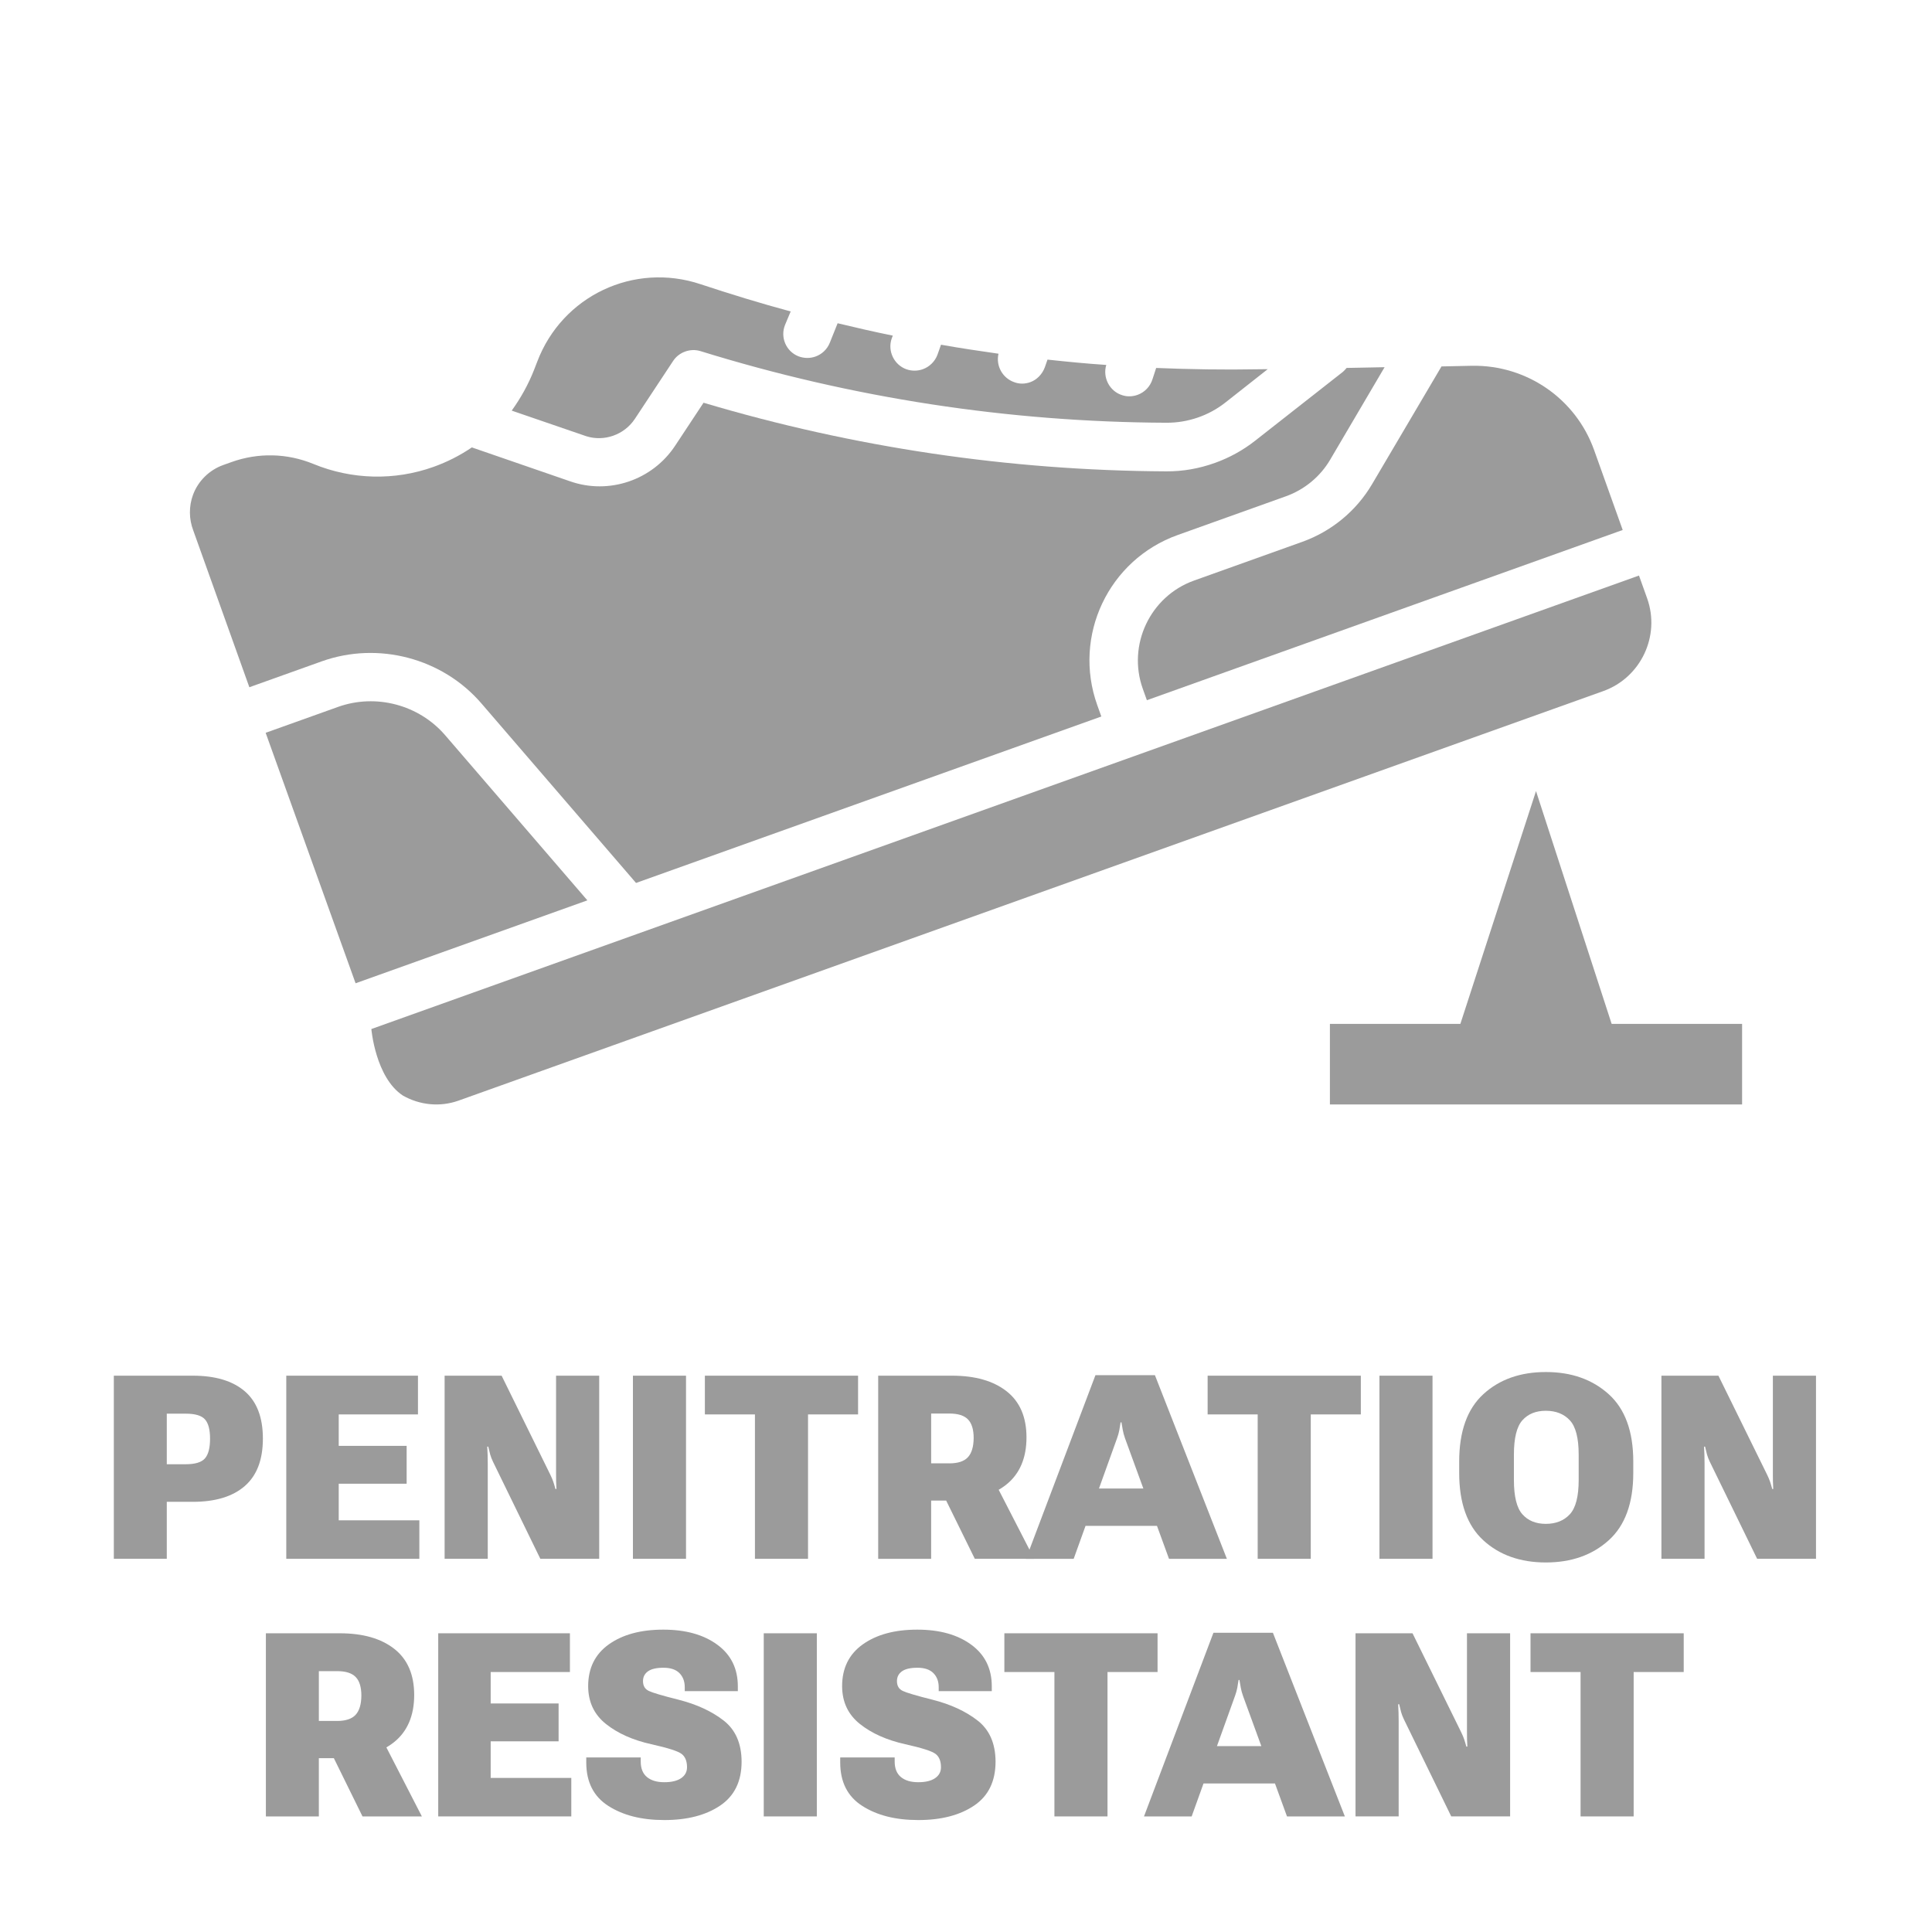 <?xml version="1.0" encoding="UTF-8"?> <svg xmlns="http://www.w3.org/2000/svg" id="Layer_1" viewBox="0 0 2000 2000"><defs><style> .cls-1 { fill: #9b9b9b; } </style></defs><g id="Energy__x0D_absorbing"><g><path class="cls-1" d="M117.84,1424.1h81.77c23.26,0,41.17,5.36,53.71,16.08,12.54,10.72,18.82,27.06,18.82,49.02s-6.25,38.26-18.75,49.15c-12.5,10.9-30.47,16.34-53.91,16.34h-26.82v58.98h-54.82v-189.58ZM192.32,1515.77c9.72,0,16.34-2.02,19.86-6.05,3.52-4.04,5.27-10.83,5.27-20.38s-1.76-16.04-5.27-19.99c-3.52-3.95-10.14-5.92-19.86-5.92h-19.66v52.34h19.66Z"></path><path class="cls-1" d="M296.35,1424.1h136.33v40.1h-82.03v32.55h70.31v39.19h-70.31v37.89h83.46v39.84h-137.76v-189.58Z"></path><path class="cls-1" d="M460.29,1424.1h58.98l50.39,102.47c1.3,2.69,2.3,5.04,2.99,7.03.69,2,1.48,4.6,2.34,7.81h1.04c-.17-3.21-.28-5.79-.33-7.75-.04-1.95-.07-4.58-.07-7.88v-101.69h44.66v189.58h-60.94l-48.96-100.39c-1.3-2.69-2.28-5.21-2.93-7.55s-1.32-5.08-2.02-8.2h-1.04c.17,3.21.3,6.16.39,8.85.09,2.69.13,5.64.13,8.85v98.44h-44.66v-189.58Z"></path><path class="cls-1" d="M655.21,1424.1h54.95v189.58h-54.95v-189.58Z"></path><path class="cls-1" d="M729.69,1424.1h158.59v40.1h-51.82v149.48h-54.95v-149.48h-51.82v-40.1Z"></path><path class="cls-1" d="M909.11,1424.1h76.43c23.96,0,42.79,5.38,56.51,16.15,13.71,10.76,20.57,26.69,20.57,47.79s-6.92,37.59-20.77,48.7c-13.85,11.11-32.66,16.67-56.45,16.67h-21.48v60.29h-54.82v-189.58ZM982.81,1514.86c8.85,0,15.23-2.1,19.14-6.32,3.91-4.21,5.9-10.83,5.99-19.86,0-8.85-1.98-15.3-5.92-19.34-3.95-4.04-10.35-6.05-19.21-6.05h-18.88v51.56h18.88ZM966.15,1526.31h59.51l44.92,87.37h-61.46l-42.97-87.37Z"></path><path class="cls-1" d="M1133.98,1423.58h61.59l74.48,190.1h-59.9l-45.57-124.87c-1.04-2.95-1.8-5.77-2.28-8.46-.48-2.69-.93-5.34-1.37-7.94h-.91c-.35,2.6-.78,5.27-1.3,8.01s-1.3,5.53-2.34,8.4l-44.92,124.87h-49.35l71.88-190.1ZM1123.7,1540.9h78.39l11.07,38.67h-100.26l10.81-38.67Z"></path><path class="cls-1" d="M1250.13,1424.1h158.59v40.1h-51.82v149.48h-54.95v-149.48h-51.82v-40.1Z"></path><path class="cls-1" d="M1427.99,1424.1h54.95v189.58h-54.95v-189.58Z"></path><path class="cls-1" d="M1510.55,1513.03c0-31.25,8.33-54.51,25-69.79,16.67-15.28,38.24-22.92,64.71-22.92s48.07,7.64,65.04,22.92c16.97,15.28,25.46,38.54,25.46,69.79v11.72c0,31.25-8.49,54.51-25.46,69.79-16.97,15.28-38.65,22.92-65.04,22.92s-48.05-7.64-64.71-22.92c-16.67-15.28-25-38.54-25-69.79v-11.72ZM1575.98,1567.59c5.86,6.6,13.95,9.9,24.28,9.9s18.68-3.3,24.8-9.9c6.12-6.6,9.18-18.45,9.18-35.55v-26.17c0-17.19-3.06-29.06-9.18-35.61-6.12-6.55-14.39-9.83-24.8-9.83s-18.42,3.28-24.28,9.83c-5.86,6.55-8.79,18.42-8.79,35.61v26.17c0,17.1,2.93,28.95,8.79,35.55Z"></path><path class="cls-1" d="M1719.92,1424.1h58.98l50.39,102.47c1.3,2.69,2.3,5.04,2.99,7.03.69,2,1.47,4.6,2.34,7.81h1.04c-.17-3.21-.28-5.79-.33-7.75-.04-1.95-.07-4.58-.07-7.88v-101.69h44.66v189.58h-60.94l-48.96-100.39c-1.3-2.69-2.28-5.21-2.93-7.55s-1.32-5.08-2.02-8.2h-1.04c.17,3.21.3,6.16.39,8.85.09,2.69.13,5.64.13,8.85v98.44h-44.66v-189.58Z"></path><path class="cls-1" d="M275.26,1690.77h76.43c23.96,0,42.79,5.38,56.51,16.15,13.71,10.76,20.57,26.69,20.57,47.79s-6.92,37.59-20.77,48.7c-13.85,11.11-32.66,16.67-56.45,16.67h-21.48v60.29h-54.82v-189.58ZM348.96,1781.52c8.85,0,15.23-2.1,19.14-6.32,3.91-4.21,5.9-10.83,5.99-19.86,0-8.85-1.98-15.3-5.92-19.34-3.95-4.04-10.35-6.05-19.21-6.05h-18.88v51.56h18.88ZM332.29,1792.98h59.51l44.92,87.37h-61.46l-42.97-87.37Z"></path><path class="cls-1" d="M453.65,1690.77h136.33v40.1h-82.03v32.55h70.31v39.19h-70.31v37.89h83.46v39.84h-137.76v-189.58Z"></path><path class="cls-1" d="M606.9,1819.28h56.38v4.3c0,7.12,2.15,12.46,6.45,16.02,4.3,3.56,10.26,5.34,17.9,5.34s13.37-1.39,17.45-4.17c4.08-2.78,6.12-6.55,6.12-11.33,0-6.34-1.87-10.94-5.6-13.8-3.73-2.86-14.19-6.21-31.38-10.03-19.1-4.25-34.75-11.24-46.94-20.96-12.2-9.72-18.34-22.74-18.42-39.06,0-18.75,7.14-33.2,21.42-43.36,14.28-10.16,33.05-15.23,56.32-15.23s41.73,5.19,55.92,15.56c14.19,10.37,21.29,24.76,21.29,43.16v4.95h-54.95v-4.04c0-6.08-1.85-10.96-5.53-14.65-3.69-3.69-9.18-5.53-16.47-5.53s-12.65,1.24-16.08,3.71c-3.43,2.47-5.14,5.84-5.14,10.09,0,4.86,1.97,8.25,5.92,10.16,3.95,1.91,14.21,4.95,30.79,9.11,18.84,4.78,34.42,11.96,46.74,21.55,12.33,9.59,18.53,23.76,18.62,42.51,0,20.4-7.4,35.59-22.2,45.57-14.8,9.98-34.05,14.97-57.75,14.97s-42.67-4.86-57.94-14.58c-15.28-9.72-22.92-24.74-22.92-45.05v-5.21Z"></path><path class="cls-1" d="M790.63,1690.77h54.95v189.58h-54.95v-189.58Z"></path><path class="cls-1" d="M869.79,1819.28h56.38v4.3c0,7.12,2.15,12.46,6.45,16.02,4.3,3.56,10.26,5.34,17.9,5.34s13.37-1.39,17.45-4.17c4.08-2.78,6.12-6.55,6.12-11.33,0-6.34-1.87-10.94-5.6-13.8-3.73-2.86-14.19-6.21-31.38-10.03-19.1-4.25-34.75-11.24-46.94-20.96-12.2-9.72-18.34-22.74-18.42-39.06,0-18.75,7.14-33.2,21.42-43.36,14.28-10.16,33.05-15.23,56.32-15.23s41.73,5.19,55.92,15.56c14.19,10.37,21.29,24.76,21.29,43.16v4.95h-54.95v-4.04c0-6.08-1.85-10.96-5.53-14.65-3.69-3.69-9.18-5.53-16.47-5.53s-12.65,1.24-16.08,3.71c-3.43,2.47-5.14,5.84-5.14,10.09,0,4.86,1.97,8.25,5.92,10.16,3.95,1.91,14.21,4.95,30.79,9.11,18.84,4.78,34.42,11.96,46.74,21.55,12.33,9.59,18.53,23.76,18.62,42.51,0,20.4-7.4,35.59-22.2,45.57-14.8,9.98-34.05,14.97-57.75,14.97s-42.67-4.86-57.94-14.58c-15.28-9.72-22.92-24.74-22.92-45.05v-5.21Z"></path><path class="cls-1" d="M1039.71,1690.77h158.59v40.1h-51.82v149.48h-54.95v-149.48h-51.82v-40.1Z"></path><path class="cls-1" d="M1256.12,1690.25h61.59l74.48,190.1h-59.9l-45.57-124.87c-1.04-2.95-1.8-5.77-2.28-8.46-.48-2.69-.93-5.34-1.37-7.94h-.91c-.35,2.6-.78,5.27-1.3,8.01s-1.3,5.53-2.34,8.4l-44.92,124.87h-49.35l71.88-190.1ZM1245.83,1807.56h78.39l11.07,38.67h-100.26l10.81-38.67Z"></path><path class="cls-1" d="M1403.26,1690.77h58.98l50.39,102.47c1.3,2.69,2.3,5.04,2.99,7.03.69,2,1.47,4.6,2.34,7.81h1.04c-.17-3.21-.28-5.79-.33-7.75-.04-1.95-.07-4.58-.07-7.88v-101.69h44.66v189.58h-60.94l-48.96-100.39c-1.3-2.69-2.28-5.21-2.93-7.55s-1.32-5.08-2.02-8.2h-1.04c.17,3.21.3,6.16.39,8.85.09,2.69.13,5.64.13,8.85v98.44h-44.66v-189.58Z"></path><path class="cls-1" d="M1584.38,1690.77h158.59v40.1h-51.82v149.48h-54.95v-149.48h-51.82v-40.1Z"></path></g></g><g><g><path class="cls-1" d="M349.87,731.81l-74.87,26.78,93.1,259.29,239.94-85.84-147.32-171.07c-27.22-31.48-71.65-43.19-110.85-29.17Z"></path><path class="cls-1" d="M258.12,711.43l74.87-26.78c58.36-20.88,125.08-3.51,165.62,43.82l159.82,185.56,481.67-172.31-4.22-11.79c-25.63-71.64,11.66-150.47,83.28-176.09l112.02-40.08c19.16-6.86,35.6-20.38,45.9-38.03l56.24-95.6-39.29.76c-1.15,1.42-2.59,2.94-3.87,4.05l-91.12,71.51c-12.46,9.78-26.64,17.51-41.38,22.78-16.21,5.8-33.09,8.84-50.42,8.72-162.22-.82-323.34-24.64-478.93-71.04l-29.33,44.4c-23.48,35.67-68.49,51.1-108.81,36.94l-101.28-34.94-.38-.18c-12.31,8.38-25.53,15.1-39.68,20.17-40.39,14.45-84.66,13.34-124.43-3.03-27.29-11.18-57.1-11.83-84.82-1.91l-8.54,3.06c-14.45,5.17-25.97,16.62-31.21,30.79-4.4,11.88-4.3,25.14.32,37.13l58,162.12Z"></path><path class="cls-1" d="M657.17,433.69l39.68-60.09c6.03-9.13,17.82-13.35,28.3-10.12,156.33,48.48,318.88,73.46,482.37,74.14,21.99.11,43.62-7.29,60.74-20.73l44.1-34.73-9.6.1c-35.34.68-70.81.07-105.9-1.35l-3.81,11.67c-2.5,7.89-8.4,13.64-15.47,16.18-5.01,1.79-10.55,2.12-15.84.35-13.07-3.98-20.5-18.26-16.53-31.33-20.44-1.34-40.79-3.36-60.83-5.51l-2.79,7.99c-2.72,7.28-8.33,12.95-15.11,15.38-5.31,1.9-11.25,2.04-16.64-.04-12.17-4.28-19.09-17.11-16.19-29.44-19.97-2.84-39.64-5.78-59.52-9.31l-3.63,10.28c-2.72,7.28-8.44,12.65-15.22,15.08-5.31,1.9-11.25,2.04-16.94.07-12.98-4.66-19.82-19.17-15.16-32.13l1.04-2.72c-19.01-3.84-38.21-8.26-57.11-12.81l-8.09,20.18c-2.82,7-8.35,11.97-14.83,14.29-5.61,2.01-11.93,1.94-17.74-.29-12.77-5.08-19.04-19.79-13.68-32.68l5.74-13.7c-31.27-8.44-62.28-17.95-93.19-28.18-69.14-23.14-143.33,12.05-169.17,80.15l-3.29,8.49c-5.9,15.07-13.8,29.21-23.13,42.19l77.32,26.55c18.35,5.73,39.08-1.35,50.12-17.93Z"></path><path class="cls-1" d="M1523.9,378.64l-31.67.69-71.82,121.79c-16.33,27.77-42,48.93-72.36,59.8l-112.02,40.08c-45.38,16.24-69.25,66.66-53.01,112.06l4.22,11.79,492.57-176.21-29.63-82.83c-18.98-53.07-69.74-88.09-126.27-87.16Z"></path><path class="cls-1" d="M416.96,1134.06c17.55,10.02,38.59,12.14,57.75,5.29l1184.96-423.92c38.92-13.92,59.35-57.15,45.44-96.05l-8.44-23.58-1312.24,469.45s4.25,50.1,32.53,68.81Z"></path></g><g><rect class="cls-1" x="1376.72" y="1059.93" width="426.7" height="83.4"></rect><polygon class="cls-1" points="1670.22 1065.61 1590.07 818.93 1509.92 1065.61 1670.22 1065.61"></polygon></g></g></svg> 